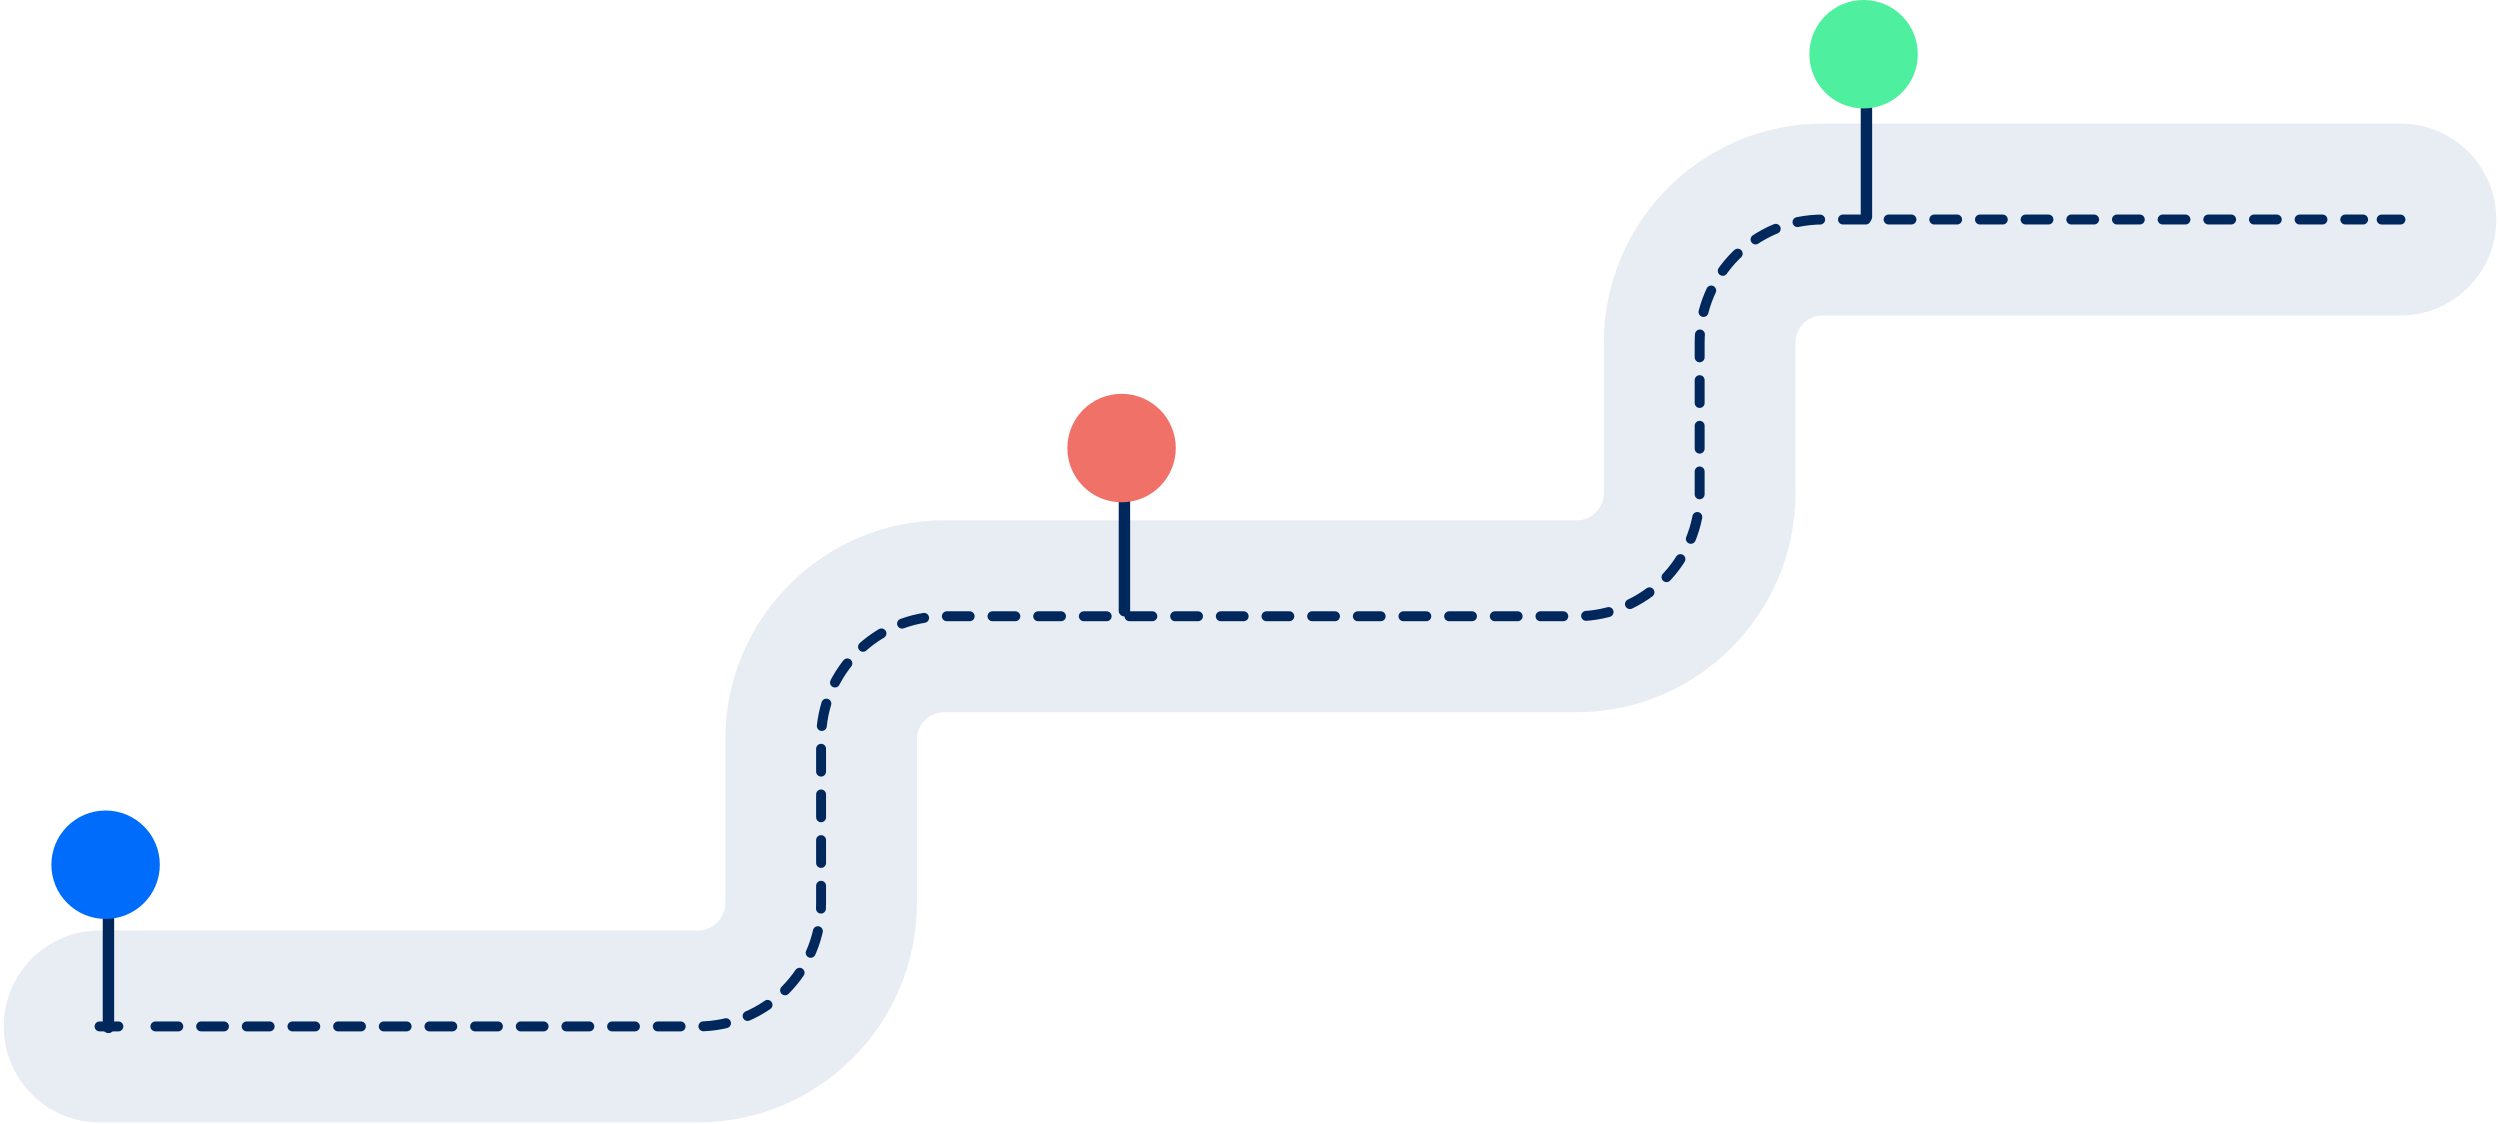 <svg width="438" height="197" viewBox="0 0 438 197" fill="none" xmlns="http://www.w3.org/2000/svg">
<path d="M122.301 196.637H17.444C8.171 196.637 0.657 189.114 0.657 179.829C0.657 170.544 8.171 163.021 17.444 163.021H122.301C124.929 163.021 127.066 160.881 127.066 158.249V129.547C127.066 108.384 144.261 91.16 165.404 91.16H276.228C278.856 91.16 280.993 89.02 280.993 86.388V60.038C280.993 38.874 298.195 21.65 319.331 21.65H420.564C429.837 21.65 437.351 29.174 437.351 38.459C437.351 47.744 429.837 55.267 420.564 55.267H319.331C316.703 55.267 314.566 57.407 314.566 60.038V86.388C314.566 107.552 297.371 124.776 276.228 124.776H165.404C162.777 124.776 160.64 126.916 160.64 129.547V158.249C160.64 179.413 143.445 196.637 122.301 196.637Z" fill="#E8ECF3"/>
<path d="M17.444 179.829H20.736" stroke="#00285D" stroke-width="1.74" stroke-miterlimit="10" stroke-linecap="round"/>
<path d="M27.238 179.829H122.301C134.202 179.829 143.853 170.166 143.853 158.249V129.547C143.853 117.631 153.504 107.968 165.404 107.968H276.228C288.129 107.968 297.779 98.305 297.779 86.388V60.038C297.779 48.122 307.43 38.459 319.331 38.459H414.017" stroke="#00285D" stroke-width="1.74" stroke-miterlimit="10" stroke-linecap="round" stroke-dasharray="4 4"/>
<path d="M417.264 38.466H420.556" stroke="#00285D" stroke-width="1.74" stroke-miterlimit="10" stroke-linecap="round"/>
<path d="M19 155V180" stroke="#00285D" stroke-width="2" stroke-linecap="round"/>
<circle cx="18.5" cy="151.5" r="9.5" fill="#006CFC"/>
<path d="M197 82V107" stroke="#00285D" stroke-width="2" stroke-linecap="round"/>
<circle cx="196.5" cy="78.5" r="9.5" fill="#F07167"/>
<path d="M327 13V38" stroke="#00285D" stroke-width="2" stroke-linecap="round"/>
<circle cx="326.5" cy="9.5" r="9.5" fill="#4EEF9F"/>
</svg>
